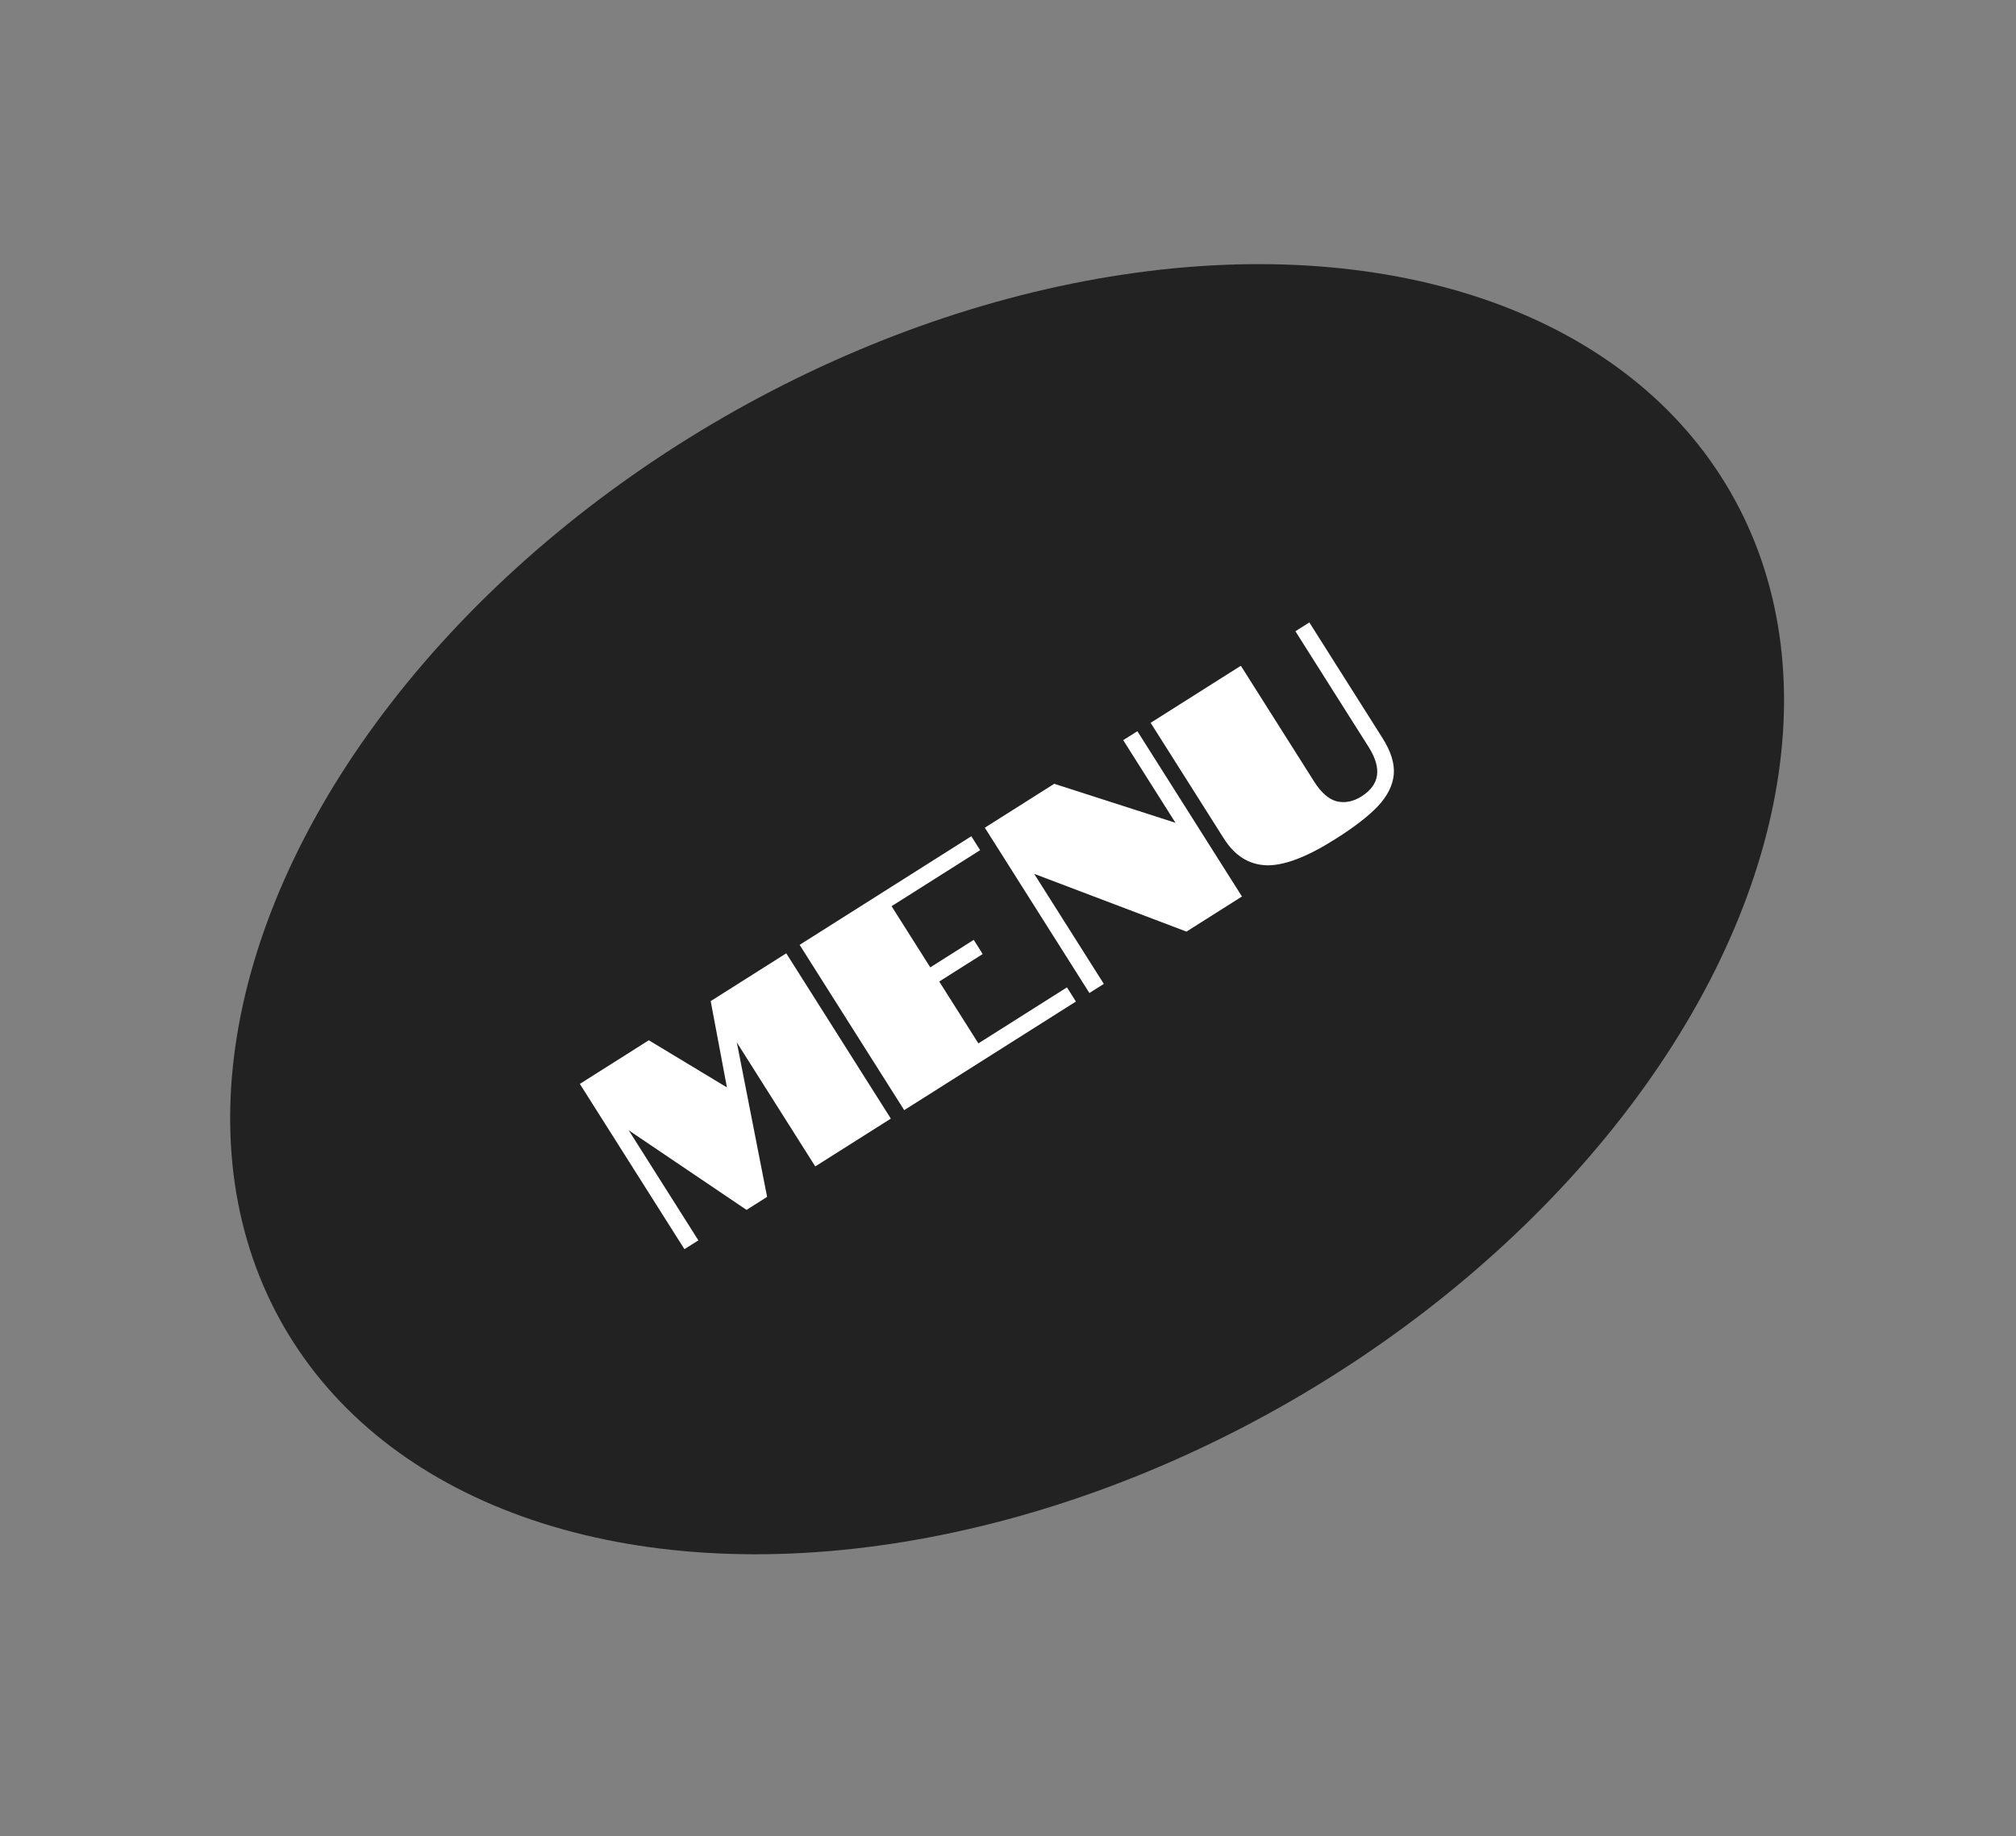 <svg width="101" height="92" viewBox="0 0 101 92" fill="none" xmlns="http://www.w3.org/2000/svg">
<rect x="0" y="0" width="101" height="92" fill="#808080" stroke="none"/>
<ellipse cx="50.455" cy="45.555" rx="41.836" ry="28.449" transform="rotate(-30 50.455 45.555)" fill="#222222"/>
<path d="M31.5 56.634L34.988 62.147L34.29 62.589L29.05 54.307L32.505 52.121L36.418 54.483L35.605 50.16L39.391 47.765L44.63 56.047L40.844 58.442L36.915 52.231L38.431 59.969L37.401 60.62L31.5 56.634ZM40.061 47.341L48.662 41.899L49.104 42.597L44.667 45.404L46.606 48.469L48.783 47.091L49.232 47.801L47.055 49.178L49.016 52.278L53.453 49.471L53.902 50.181L45.3 55.623L40.061 47.341ZM49.339 41.471L52.817 39.271L58.892 41.226L56.272 37.085L56.982 36.636L62.221 44.918L59.441 46.677L51.812 43.783L55.3 49.297L54.578 49.753L49.339 41.471ZM66.898 42.042C65.471 42.945 64.317 43.382 63.437 43.354C62.566 43.32 61.858 42.873 61.314 42.013L57.646 36.216L62.166 33.357L65.833 39.154C66.188 39.714 66.569 40.047 66.978 40.153C67.391 40.245 67.802 40.162 68.212 39.902C69.127 39.324 69.245 38.498 68.566 37.425L64.899 31.628L65.597 31.186L69.264 36.983C69.689 37.654 69.876 38.264 69.826 38.815C69.772 39.357 69.508 39.883 69.035 40.392C68.557 40.893 67.845 41.443 66.898 42.042Z" fill="white"/>
</svg>
